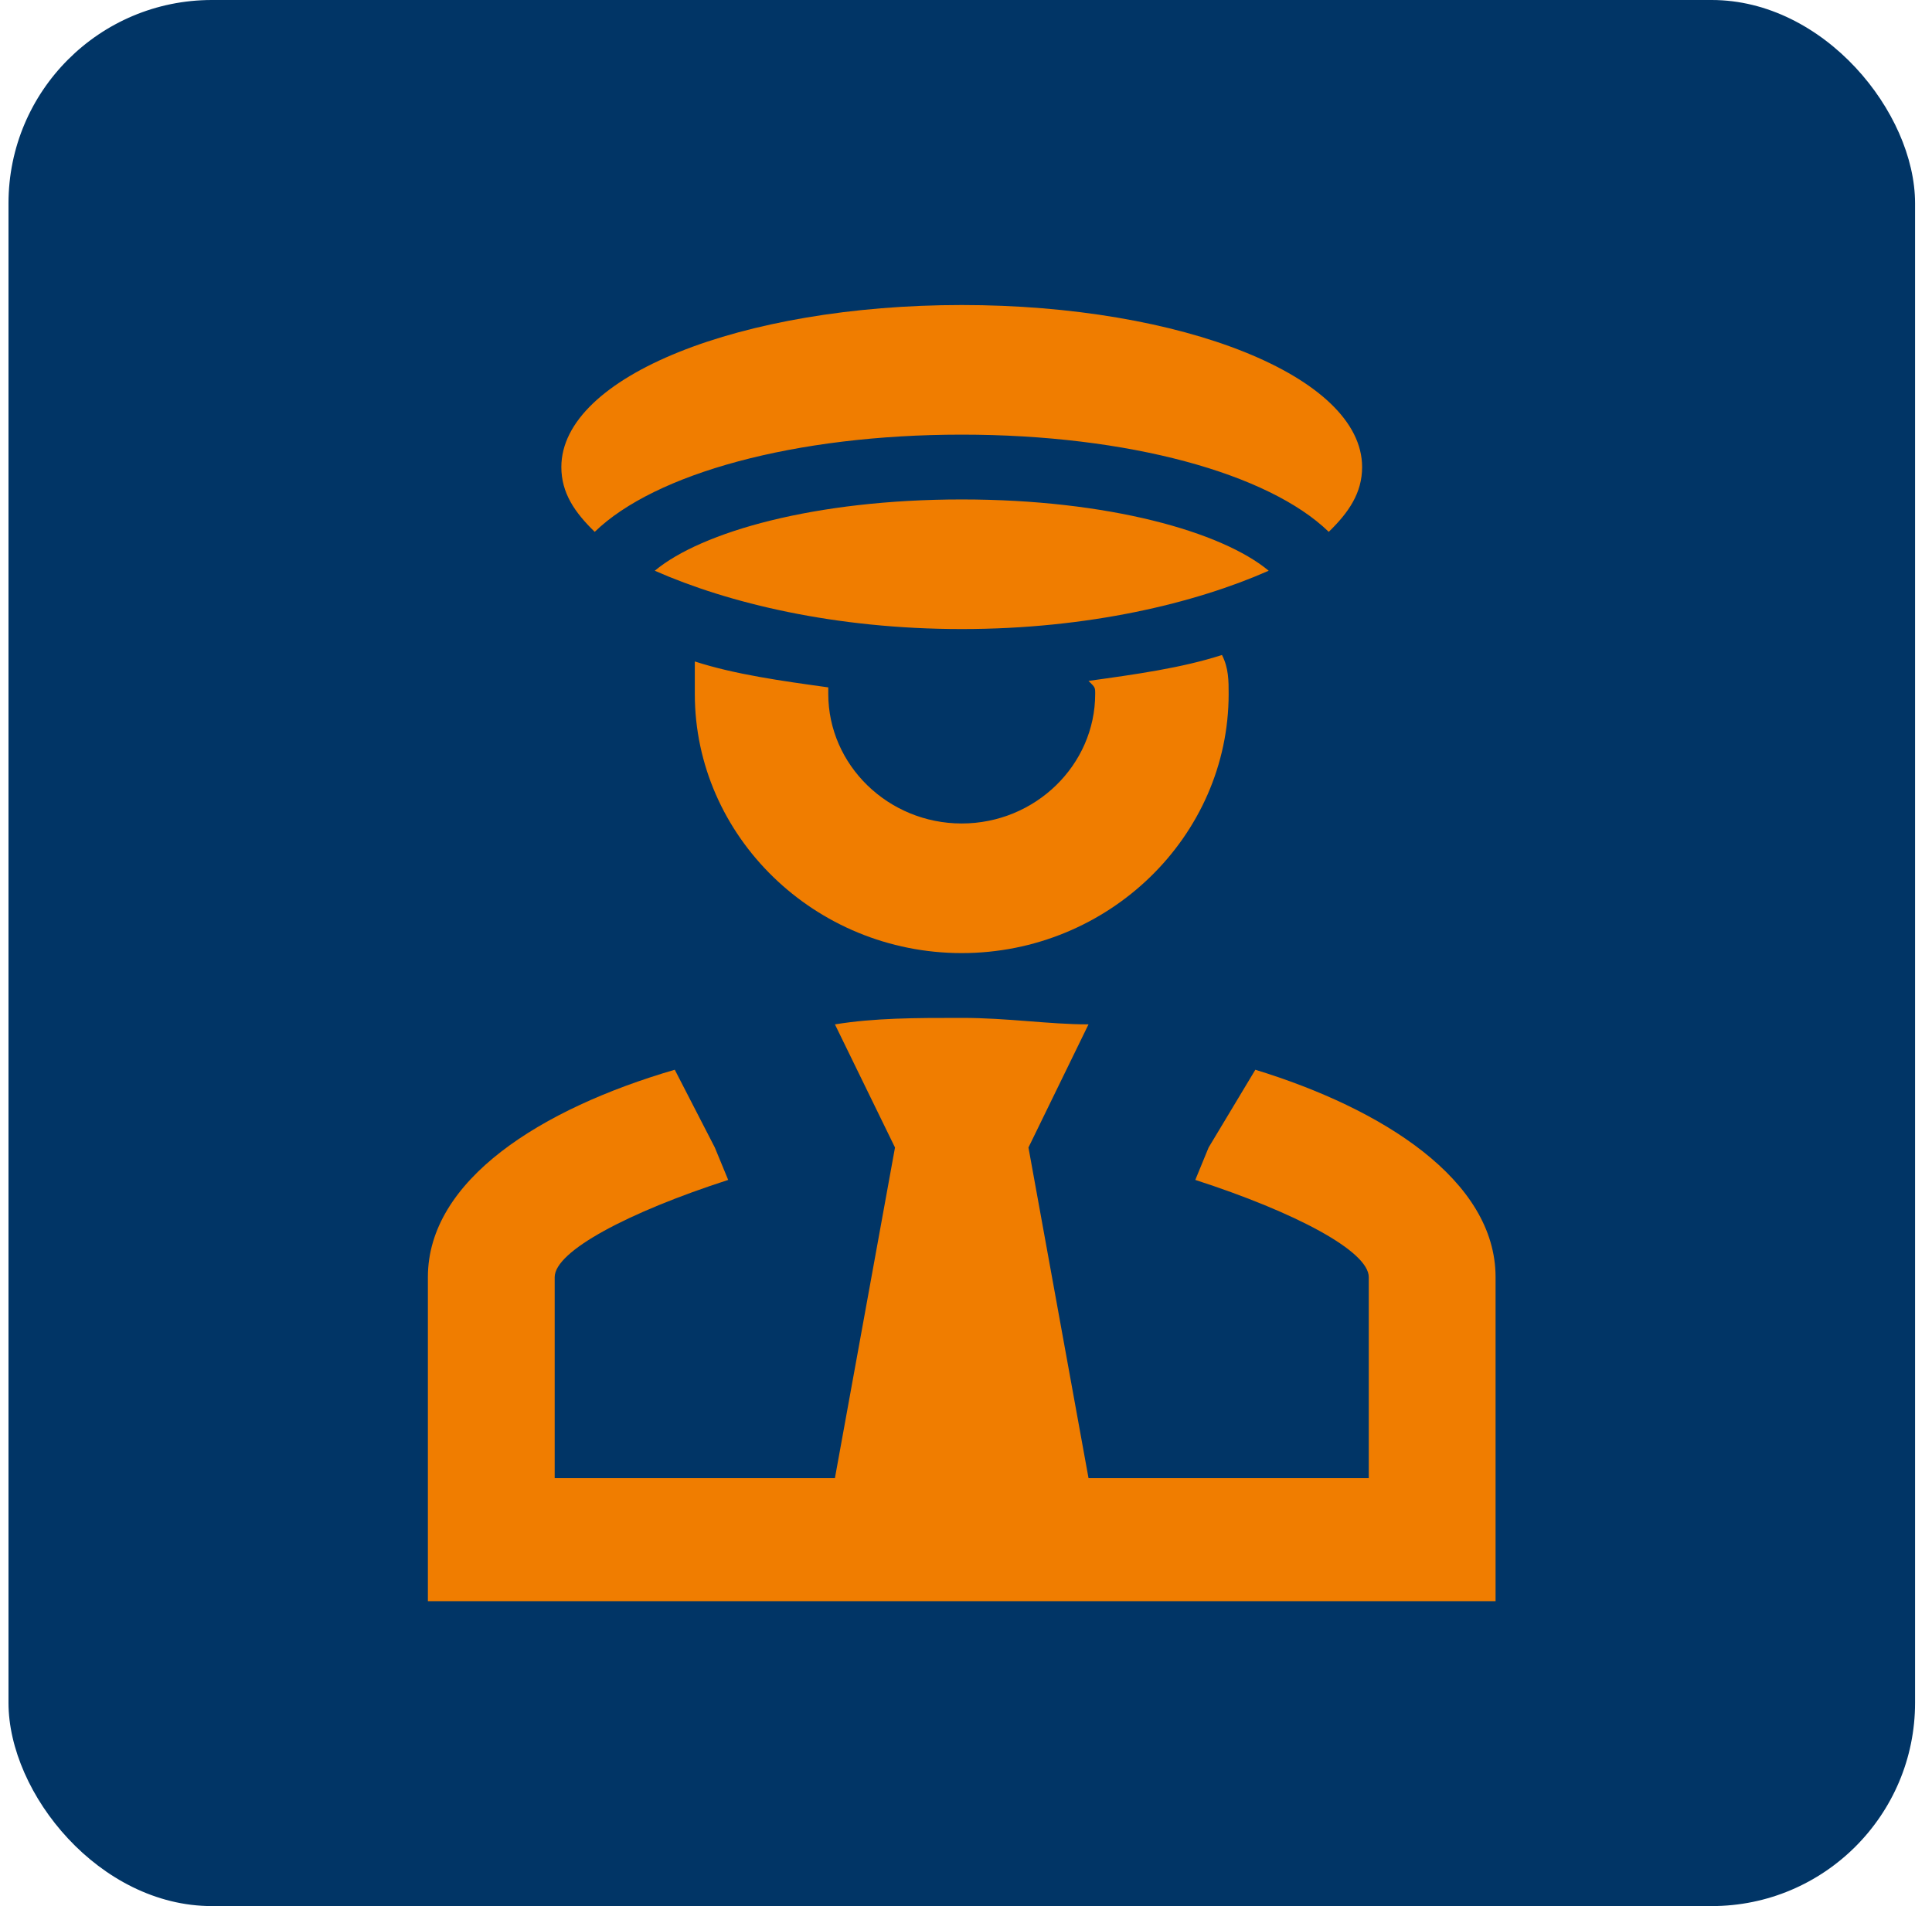 <svg width="76" height="75" viewBox="0 0 76 75" fill="none" xmlns="http://www.w3.org/2000/svg">
<rect x="0.334" width="75" height="75" rx="8" fill="#013566"/>
<path d="M22.082 18.377C22.082 14.807 29.169 12.002 37.832 12.002C46.495 12.002 53.582 14.807 53.582 18.377C53.582 19.397 53.057 20.162 52.27 20.927C49.907 18.632 44.395 17.102 37.832 17.102C31.27 17.102 25.757 18.632 23.395 20.927C22.607 20.162 22.082 19.397 22.082 18.377ZM37.832 19.652C32.057 19.652 27.595 20.927 25.757 22.457C28.645 23.732 32.844 24.752 37.832 24.752C42.819 24.752 47.02 23.732 49.907 22.457C48.069 20.927 43.607 19.652 37.832 19.652ZM43.082 27.302C43.082 30.107 40.719 32.402 37.832 32.402C34.944 32.402 32.582 30.107 32.582 27.302V27.047C30.744 26.792 28.907 26.537 27.332 26.027V27.302C27.332 32.912 32.057 37.502 37.832 37.502C43.607 37.502 48.332 32.912 48.332 27.302C48.332 26.792 48.332 26.282 48.069 25.772C46.495 26.282 44.657 26.537 42.819 26.792C43.082 27.047 43.082 27.047 43.082 27.302ZM49.382 42.092L47.544 45.152L47.02 46.427C50.957 47.702 53.844 49.232 53.844 50.252V58.157H42.819L40.457 45.152L42.819 40.307C41.245 40.307 39.669 40.052 37.832 40.052C35.995 40.052 34.419 40.052 32.844 40.307L35.207 45.152L32.844 58.157H21.82V50.252C21.82 49.232 24.707 47.702 28.645 46.427L28.119 45.152L26.544 42.092C21.294 43.622 16.832 46.427 16.832 50.252V63.002H58.832V50.252C58.832 46.427 54.37 43.622 49.382 42.092Z" fill="#F07D00"/>
</svg>
